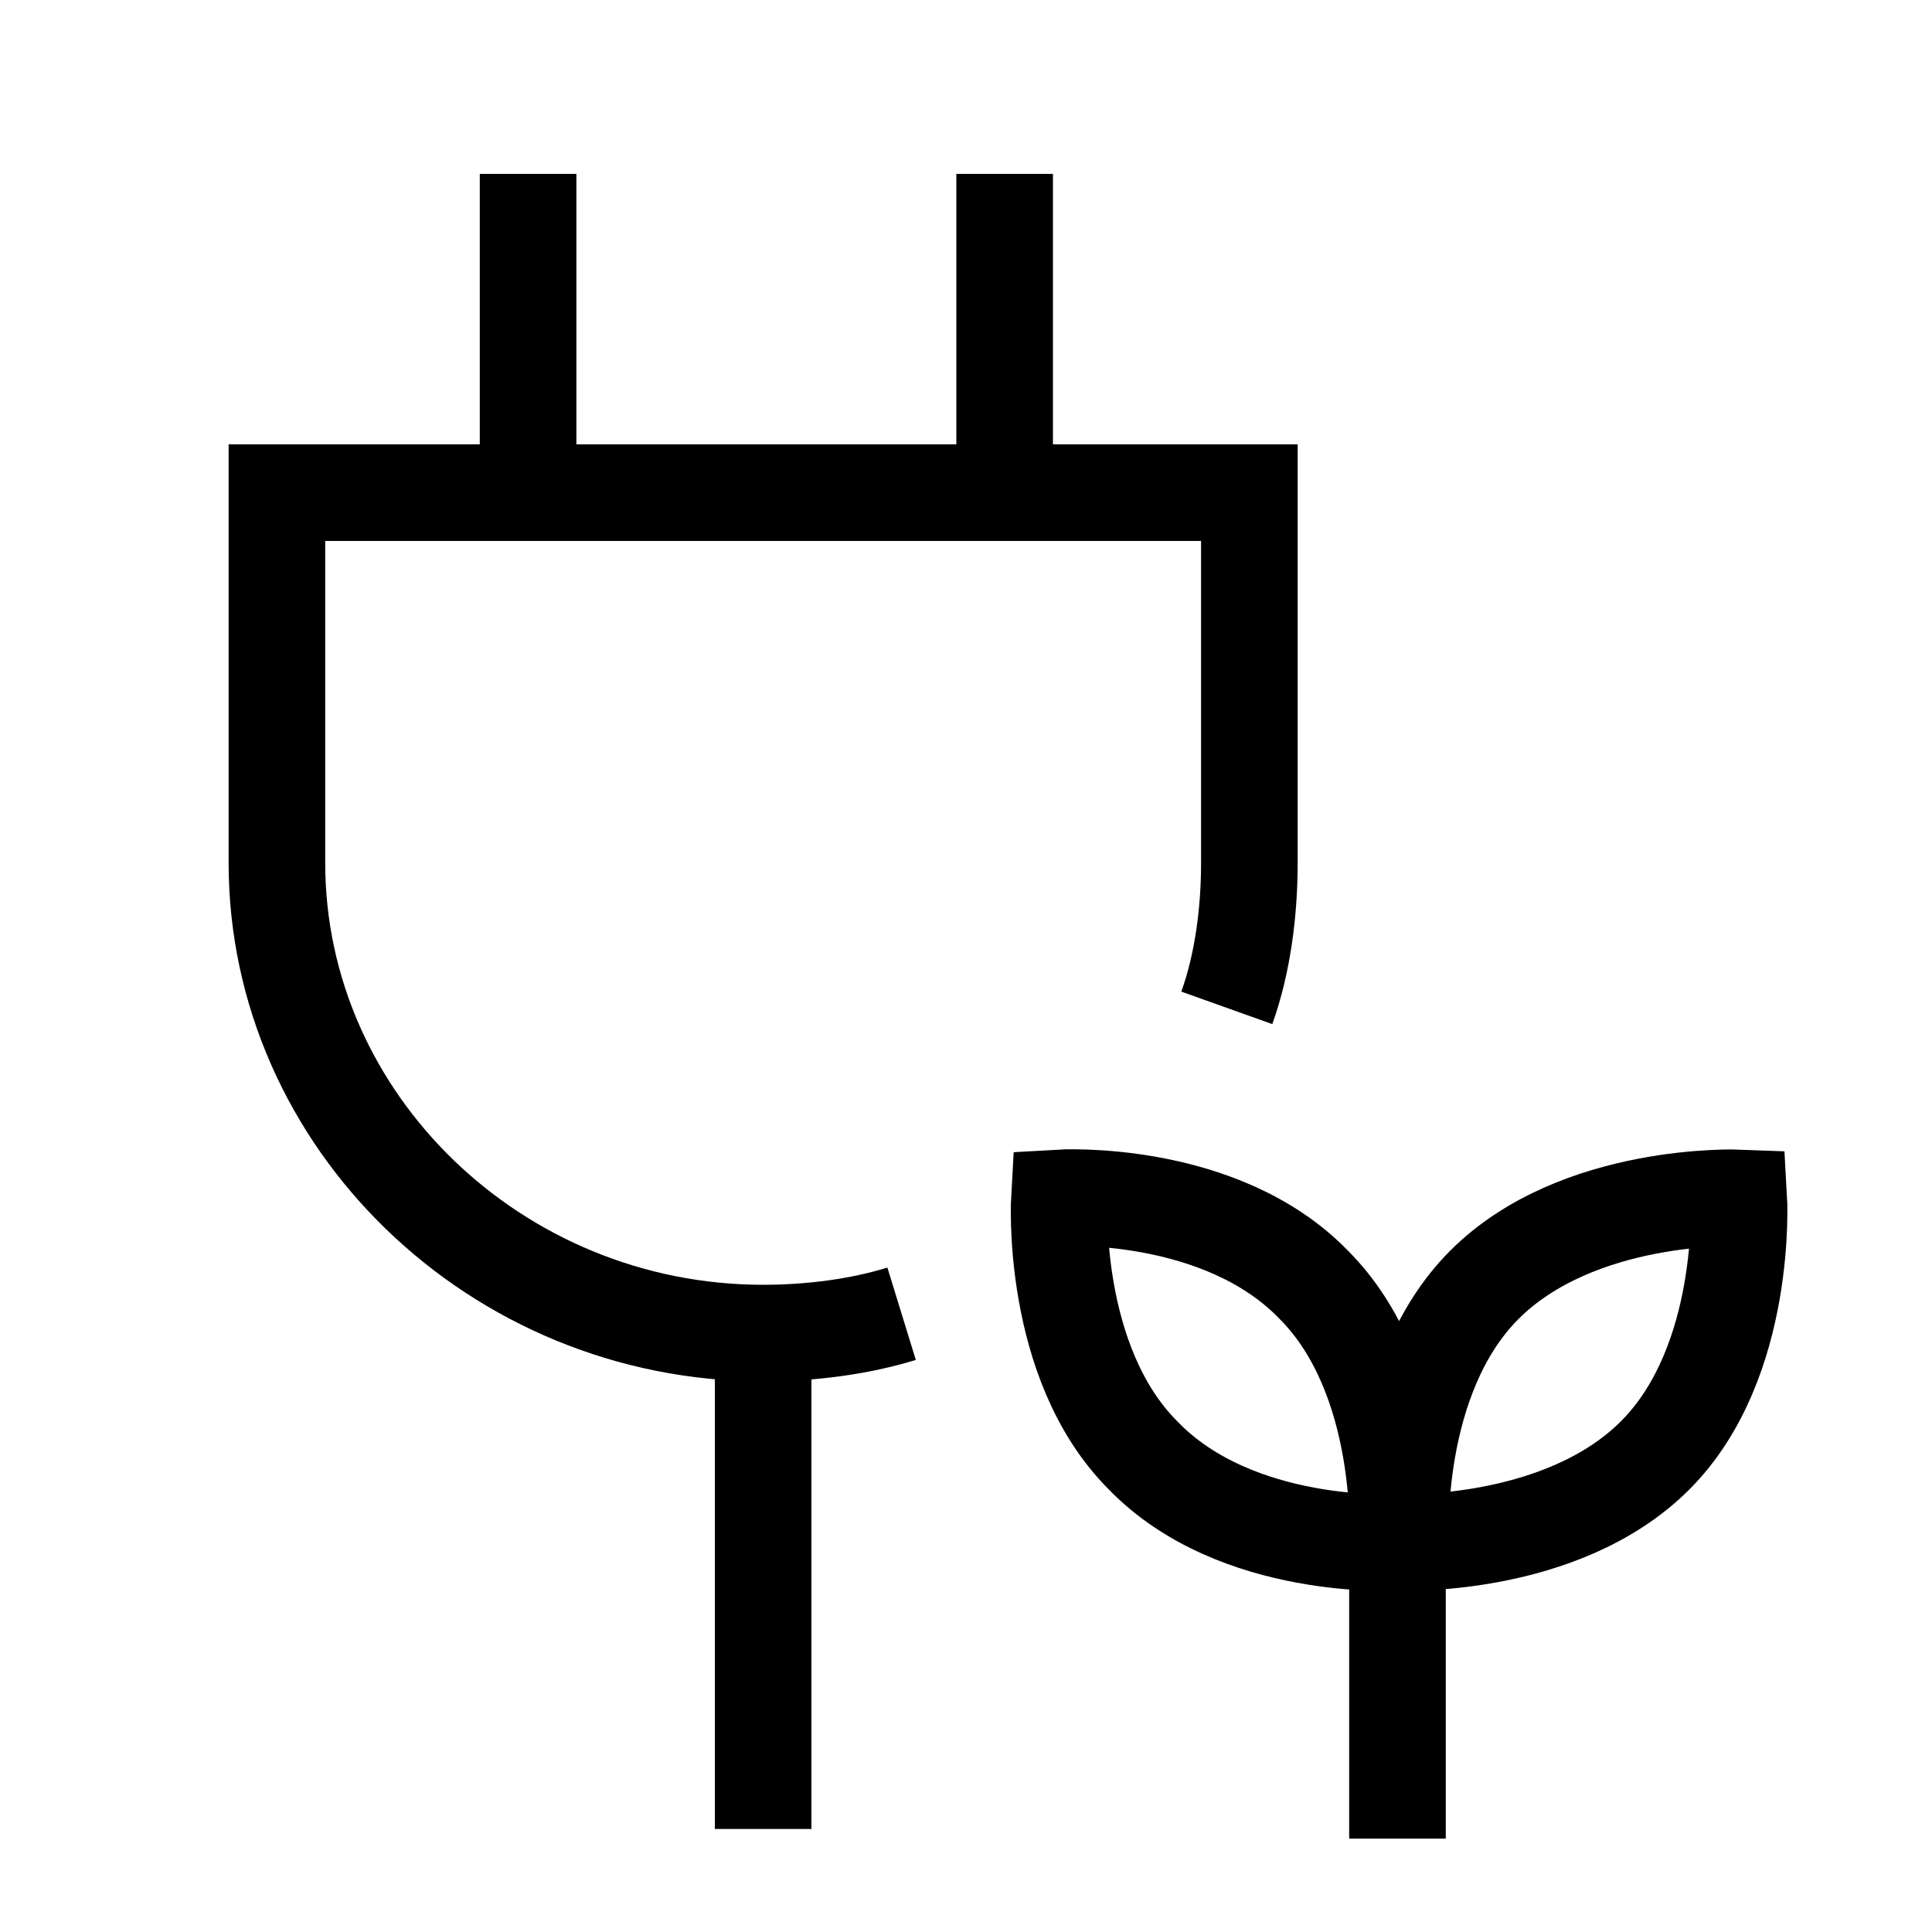 <?xml version="1.0" encoding="utf-8"?>
<!-- Generator: Adobe Illustrator 22.0.1, SVG Export Plug-In . SVG Version: 6.00 Build 0)  -->
<svg version="1.1" id="레이어_1" xmlns="http://www.w3.org/2000/svg" xmlns:xlink="http://www.w3.org/1999/xlink" x="0px"
	 y="0px" viewBox="0 0 60 60" style="enable-background:new 0 0 60 60;" xml:space="preserve">
<style type="text/css">
	.st0{opacity:0.5;fill:none;stroke:#E4007F;stroke-width:3;stroke-linejoin:round;stroke-miterlimit:10;}
	.st1{fill:none;stroke:#000000;stroke-width:3;stroke-miterlimit:10;}
</style>
<g>
	<path class="st0" d="M30.8,50.3"/>
	<g>
		<line class="st1" x1="23.7" y1="41.3" x2="23.7" y2="56.8"/>
		<line class="st1" x1="31.2" y1="15.2" x2="31.2" y2="5.4"/>
		<line class="st1" x1="16.4" y1="15.2" x2="16.4" y2="5.4"/>
		<path class="st1" d="M38.1,31.3c0.5-1.4,0.7-3,0.7-4.5l0,0V15.3H8.6v11.5l0,0c0,8,6.8,14.6,15.1,14.6c1.5,0,3-0.2,4.3-0.6"/>
	</g>
	<path class="st1" d="M40.8,39.9c2.9,2.9,2.6,8,2.6,8s-5,0.3-7.9-2.7c-2.9-2.9-2.6-8-2.6-8S37.9,36.9,40.8,39.9z"/>
	<path class="st1" d="M51.4,45.2c-2.9,2.9-7.9,2.7-7.9,2.7s-0.3-5.1,2.6-8c2.9-2.9,7.9-2.7,7.9-2.7S54.3,42.3,51.4,45.2z"/>
	<line class="st1" x1="43.4" y1="47.7" x2="43.4" y2="57.1"/>
</g>
</svg>
